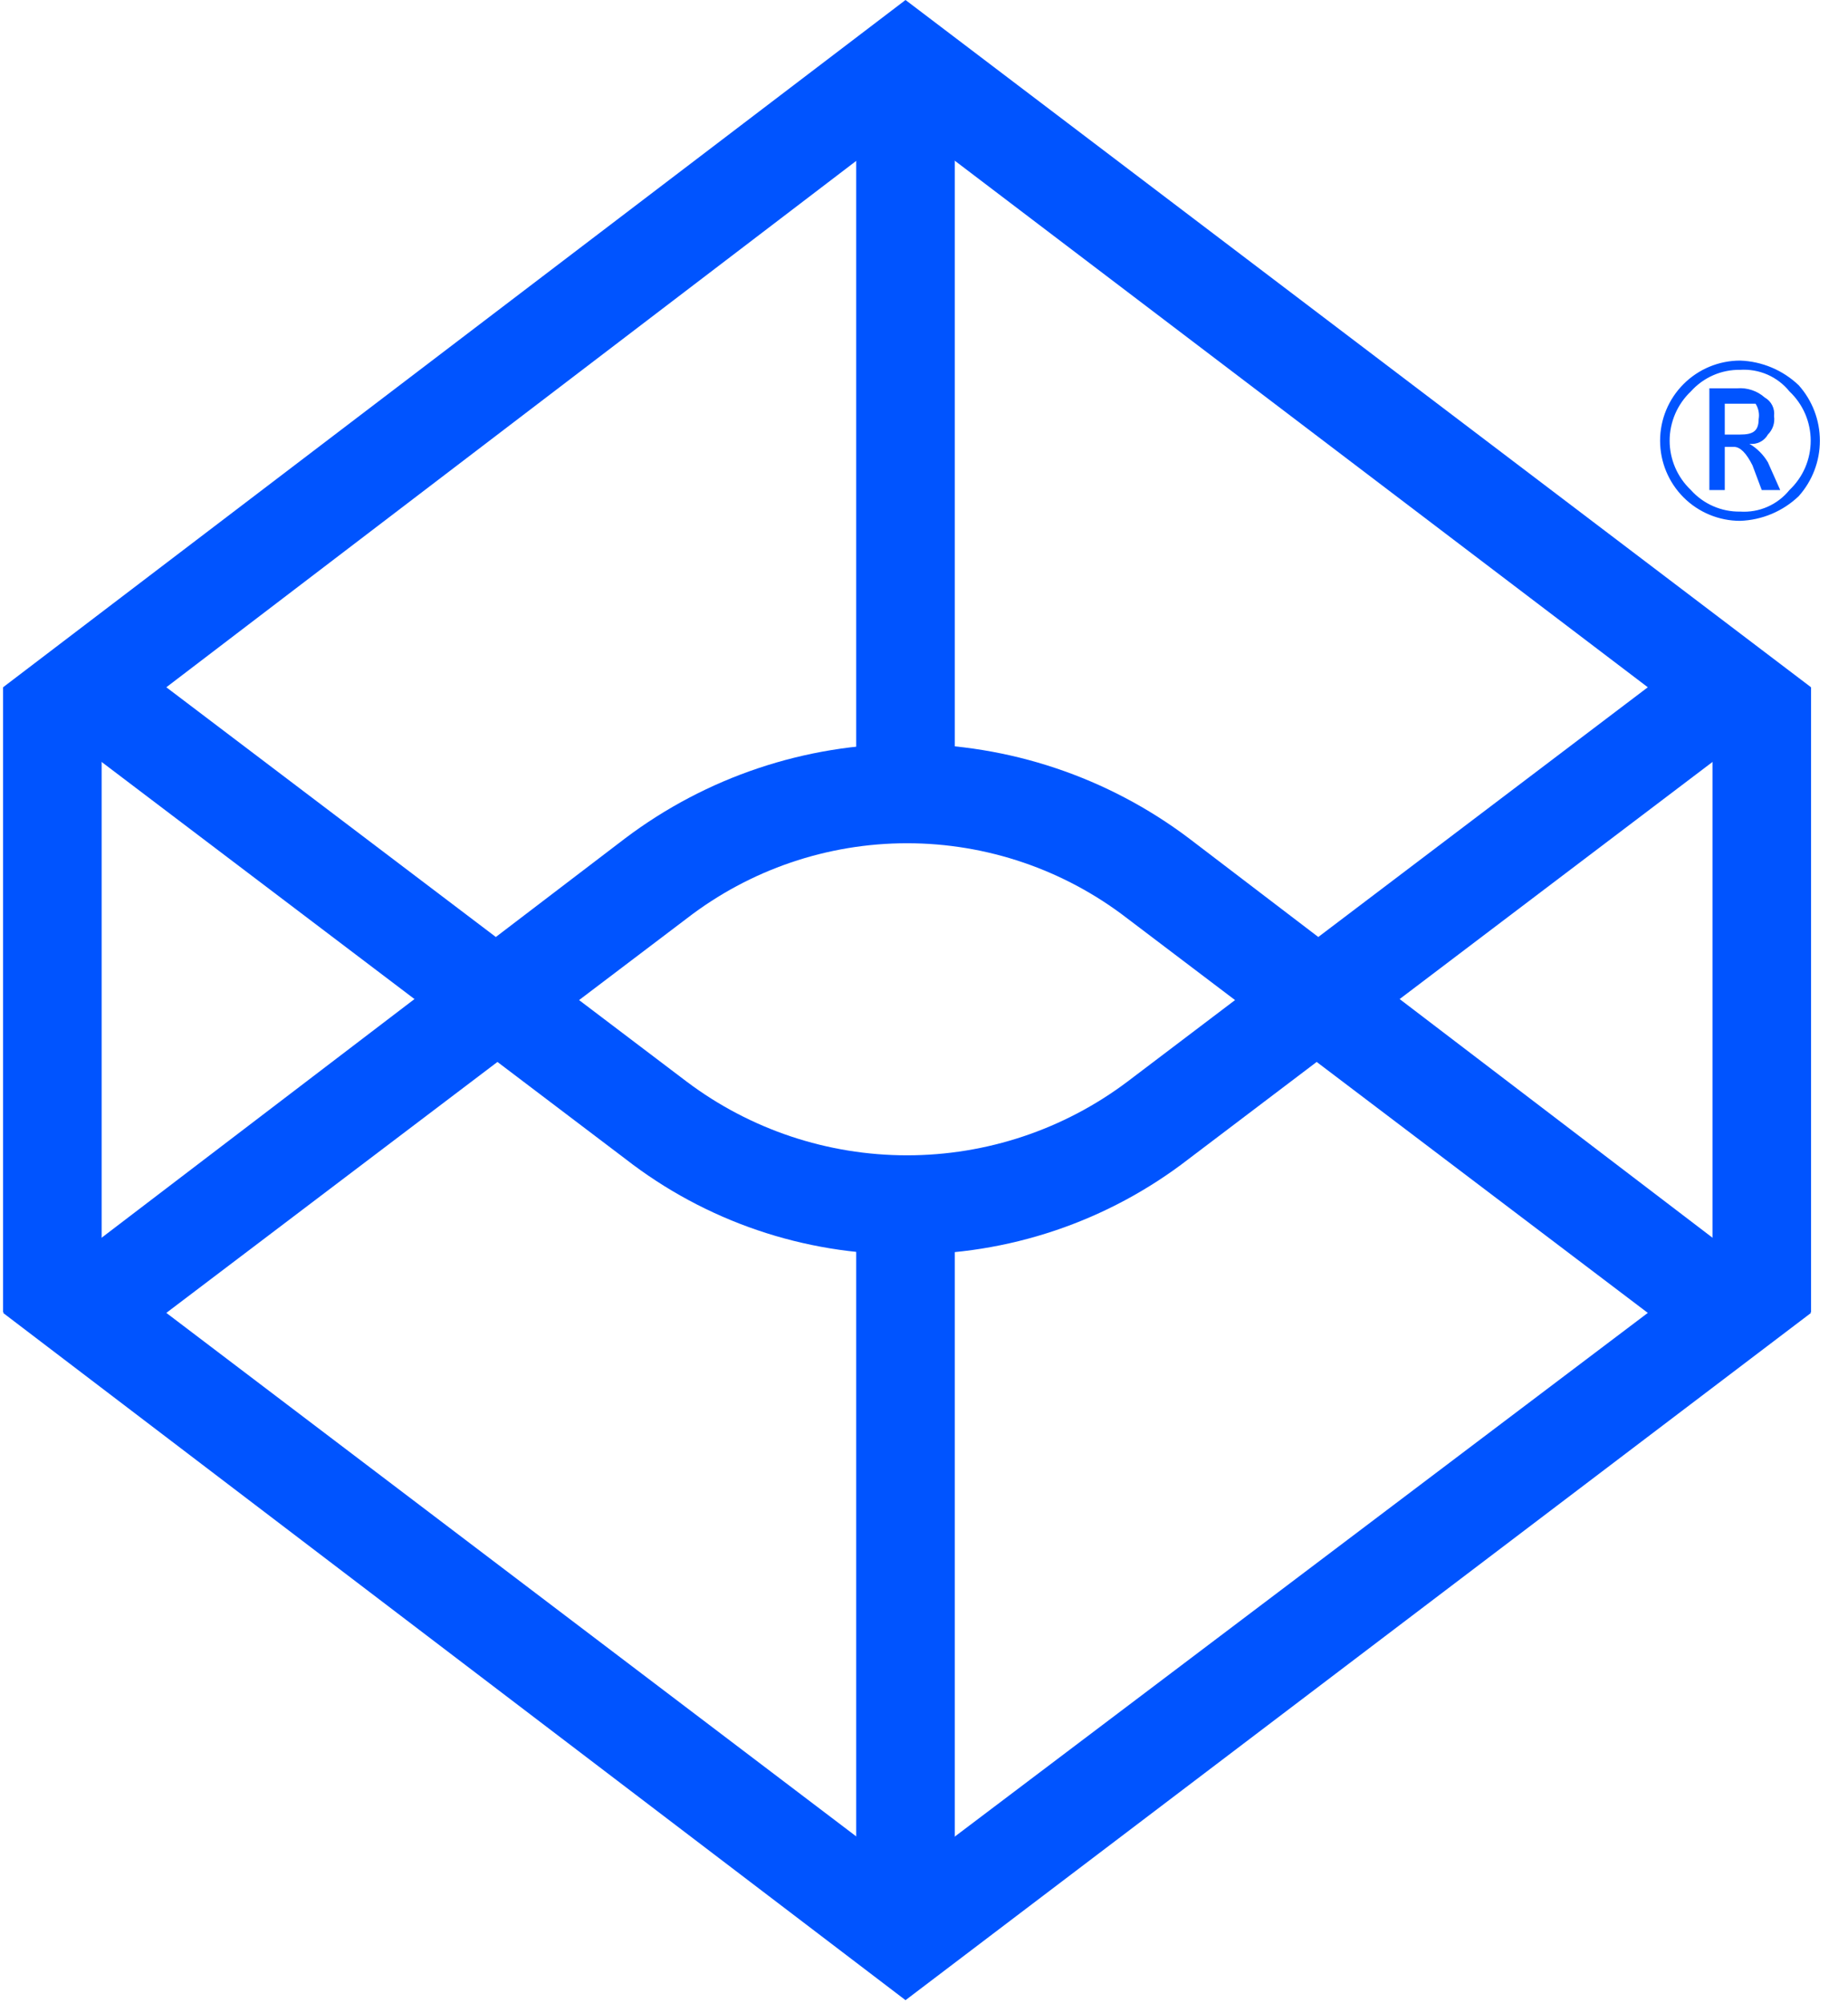 <svg width="60" height="65" viewBox="0 0 60 65" fill="none" xmlns="http://www.w3.org/2000/svg">
<path d="M29.4 40.7C26.105 40.716 22.9 39.624 20.3 37.6L0.1 22.3L29.4 0L58.8 22.3L38.6 37.6C35.969 39.638 32.728 40.73 29.4 40.7ZM5.4 22.3L22.3 35.1C24.361 36.65 26.87 37.487 29.45 37.487C32.029 37.487 34.538 36.65 36.6 35.1L53.5 22.3L29.4 4L5.4 22.3Z" fill="#0054FF"/>
<path d="M29.4 64.9L0.1 42.6L20.3 27.2C22.936 25.213 26.148 24.138 29.45 24.138C32.751 24.138 35.963 25.213 38.6 27.2L58.8 42.6L29.4 64.9ZM5.4 42.6L29.4 60.8L53.5 42.6L36.6 29.8C34.551 28.219 32.037 27.361 29.45 27.361C26.862 27.361 24.348 28.219 22.3 29.8L5.4 42.6Z" fill="#0054FF"/>
<path d="M58.8 22.3H55.6V42.58H58.8V22.3Z" fill="#0054FF"/>
<path d="M30.999 39.1H27.799V62.83H30.999V39.1Z" fill="#0054FF"/>
<path d="M30.999 1.7H27.799V25.82H30.999V1.7Z" fill="#0054FF"/>
<path d="M3.3 22.3H0.1V42.58H3.3V22.3Z" fill="#0054FF"/>
<path d="M56.499 16.9C55.81 16.9 55.148 16.626 54.661 16.139C54.173 15.651 53.899 14.99 53.899 14.3C53.899 13.611 54.173 12.949 54.661 12.462C55.148 11.974 55.81 11.7 56.499 11.7C57.209 11.725 57.885 12.01 58.399 12.5C58.842 12.995 59.087 13.636 59.087 14.3C59.087 14.964 58.842 15.605 58.399 16.1C57.885 16.591 57.209 16.875 56.499 16.9ZM56.499 12C56.198 11.995 55.899 12.055 55.623 12.176C55.347 12.297 55.1 12.476 54.899 12.7C54.681 12.906 54.508 13.154 54.389 13.429C54.271 13.704 54.209 14.001 54.209 14.3C54.209 14.6 54.271 14.896 54.389 15.171C54.508 15.447 54.681 15.694 54.899 15.9C55.1 16.125 55.347 16.304 55.623 16.424C55.899 16.545 56.198 16.605 56.499 16.6C56.803 16.62 57.106 16.567 57.385 16.445C57.663 16.323 57.908 16.136 58.099 15.9C58.317 15.694 58.491 15.447 58.61 15.171C58.728 14.896 58.789 14.6 58.789 14.3C58.789 14.001 58.728 13.704 58.61 13.429C58.491 13.154 58.317 12.906 58.099 12.7C57.908 12.464 57.663 12.277 57.385 12.155C57.106 12.034 56.803 11.98 56.499 12ZM57.799 15.9H57.199L56.899 15.1C56.699 14.7 56.499 14.5 56.299 14.5H55.999V15.9H55.499V12.6H56.399C56.562 12.586 56.726 12.606 56.88 12.658C57.035 12.709 57.178 12.792 57.299 12.9C57.404 12.959 57.488 13.047 57.541 13.154C57.594 13.261 57.615 13.382 57.599 13.5C57.615 13.609 57.606 13.72 57.571 13.824C57.536 13.928 57.477 14.023 57.399 14.1C57.341 14.204 57.252 14.288 57.145 14.342C57.038 14.395 56.918 14.416 56.799 14.4C57.047 14.546 57.253 14.753 57.399 15L57.799 15.9ZM55.999 13V14.1H56.499C56.899 14.1 57.099 14 57.099 13.6C57.13 13.427 57.094 13.248 56.999 13.1H55.999V13Z" fill="#0054FF"/>
</svg>
